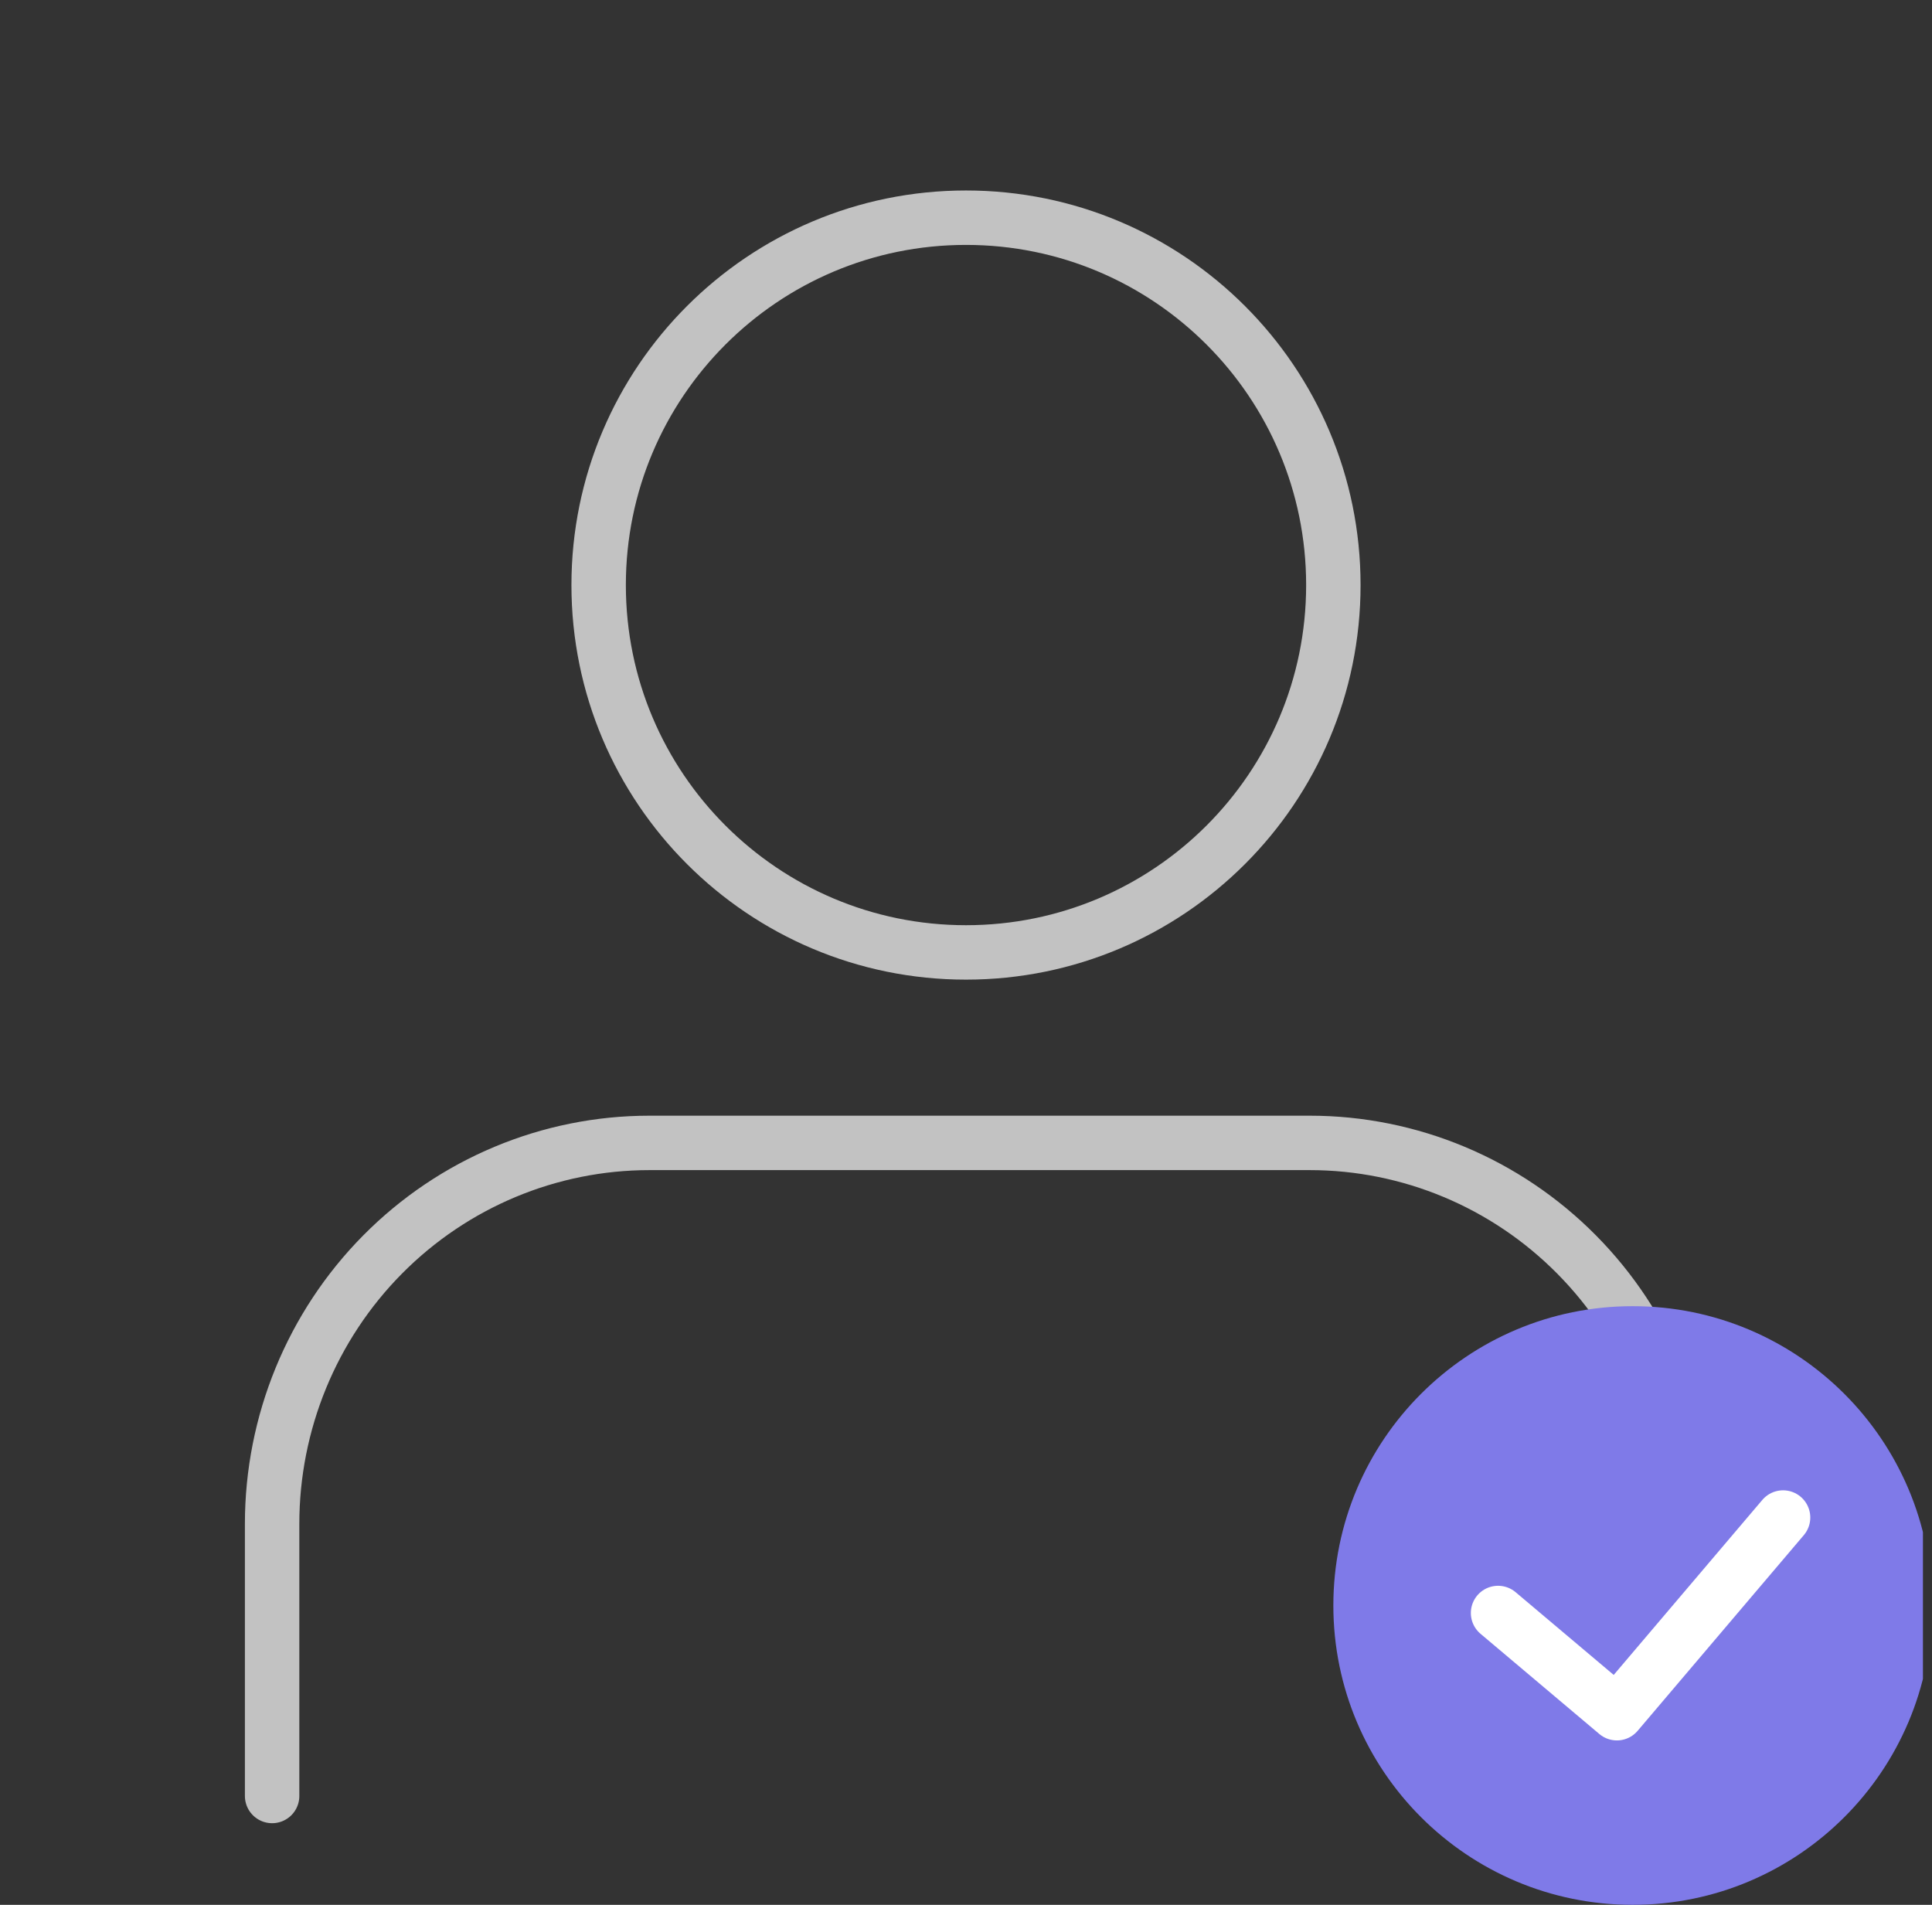 <svg width="71" height="70" viewBox="0 0 71 70" fill="none" xmlns="http://www.w3.org/2000/svg">
<rect x="0" y="0" width="71" height="70" fill="#333333" stroke="none"/>
<g clip-path="url(#clip0_568_2933)">
<path d="M62 66V56C62 52.287 60.539 48.726 57.938 46.1C55.338 43.475 51.811 42 48.133 42H23.867C20.189 42 16.662 43.475 14.062 46.1C11.461 48.726 10 52.287 10 56V66" stroke="#C2C2C2" stroke-width="2" stroke-linecap="round" stroke-linejoin="round"/>
<path d="M35.5 35C42.956 35 49 28.956 49 21.5C49 14.044 42.956 8 35.5 8C28.044 8 22 14.044 22 21.5C22 28.956 28.044 35 35.5 35Z" stroke="#C2C2C2" stroke-width="2" stroke-linecap="round" stroke-linejoin="round"/>
<g clip-path="url(#clip1_568_2933)">
<path d="M71 59C71 52.925 66.075 48 60 48C53.925 48 49 52.925 49 59C49 65.075 53.925 70 60 70C66.075 70 71 65.075 71 59Z" fill="#7F7AE8"/>
<path d="M55.053 59.275L59.42 62.958L65.527 55.767" stroke="white" stroke-width="2" stroke-linecap="round" stroke-linejoin="round"/>
</g>
</g>
<defs>
<clipPath id="clip0_568_2933">
<rect width="70" height="70" fill="white" transform="translate(0.667)"/>
</clipPath>
<clipPath id="clip1_568_2933">
<rect width="22" height="22" fill="white" transform="translate(49 70) rotate(-90)"/>
</clipPath>
</defs>
</svg>
